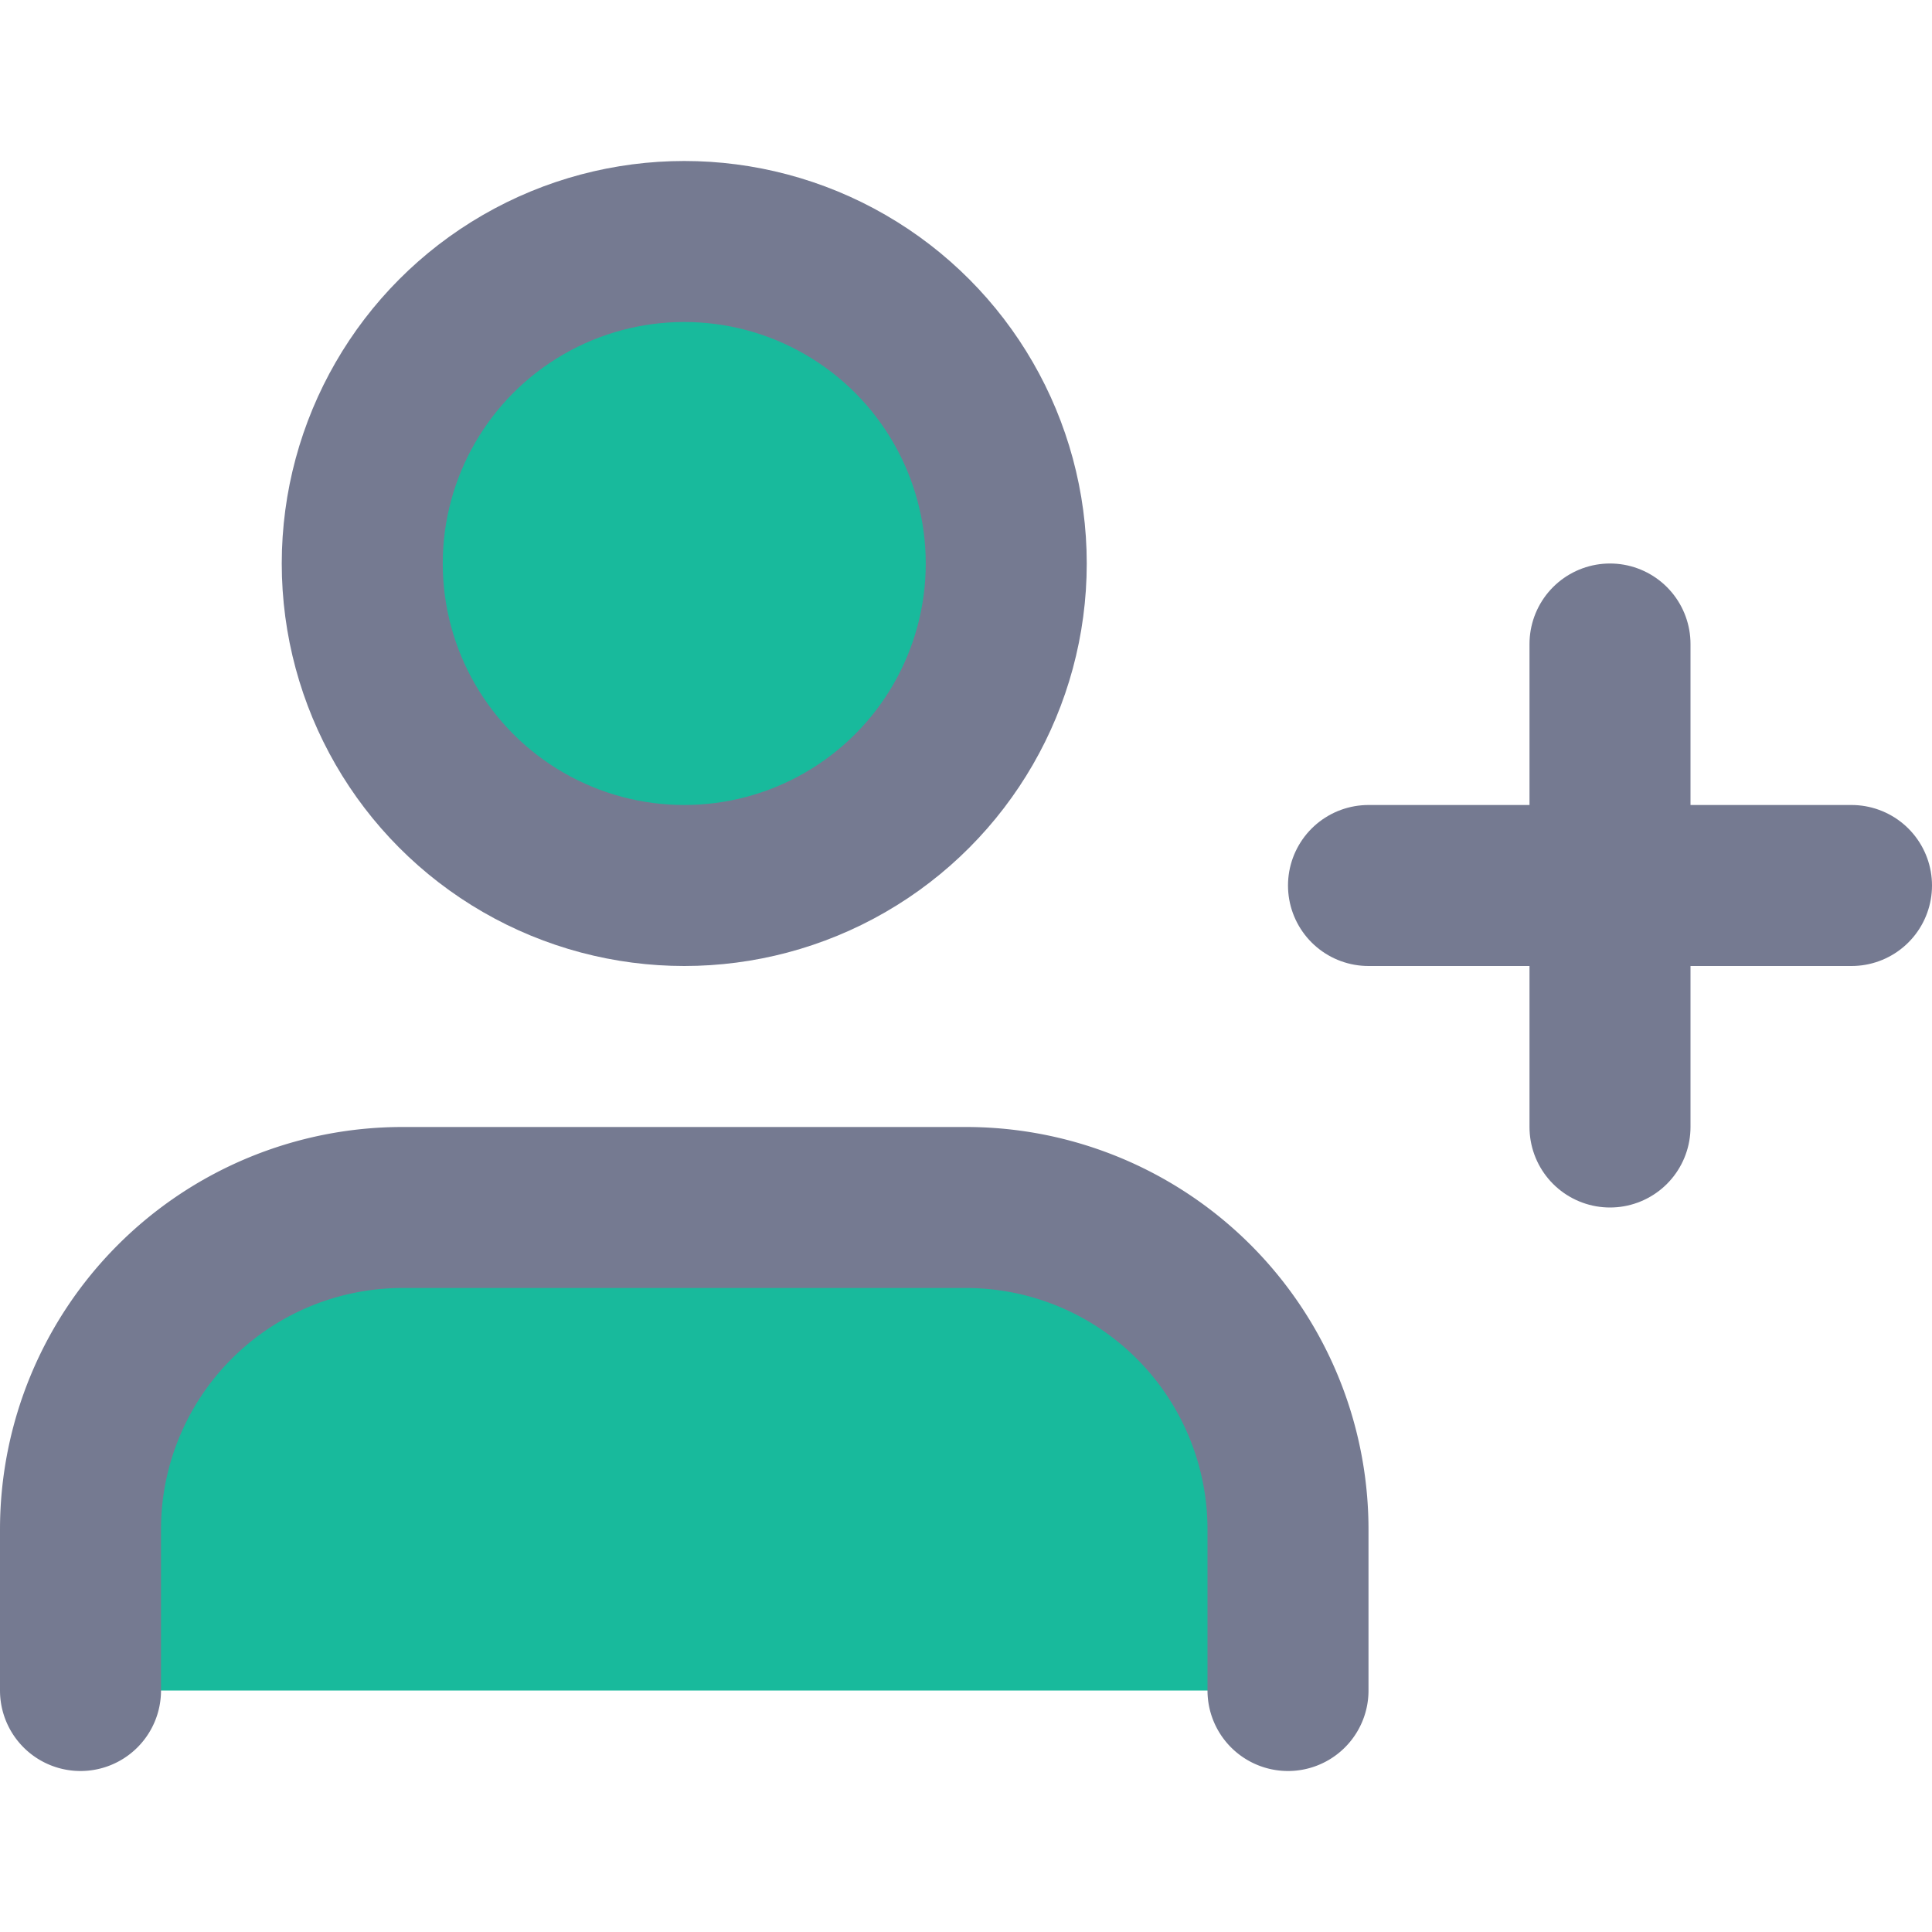 <svg xmlns="http://www.w3.org/2000/svg" width="24" height="24" viewBox="0 0 24 24" fill="none" stroke="currentColor" stroke-width="2" stroke-linecap="round" stroke-linejoin="round" class="feather feather-user-plus"><path style="fill:#18ba9c; stroke:#757a91" d="M16 21v-2a4 4 0 0 0-4-4H5a4 4 0 0 0-4 4v2"></path><circle style="fill:#18ba9c; stroke:#757a91" cx="8.5" cy="7" r="4"></circle><line style="fill:#18ba9c; stroke:#757a91" x1="20" y1="8" x2="20" y2="14"></line><line style="fill:#18ba9c; stroke:#757a91" x1="23" y1="11" x2="17" y2="11"></line></svg>
